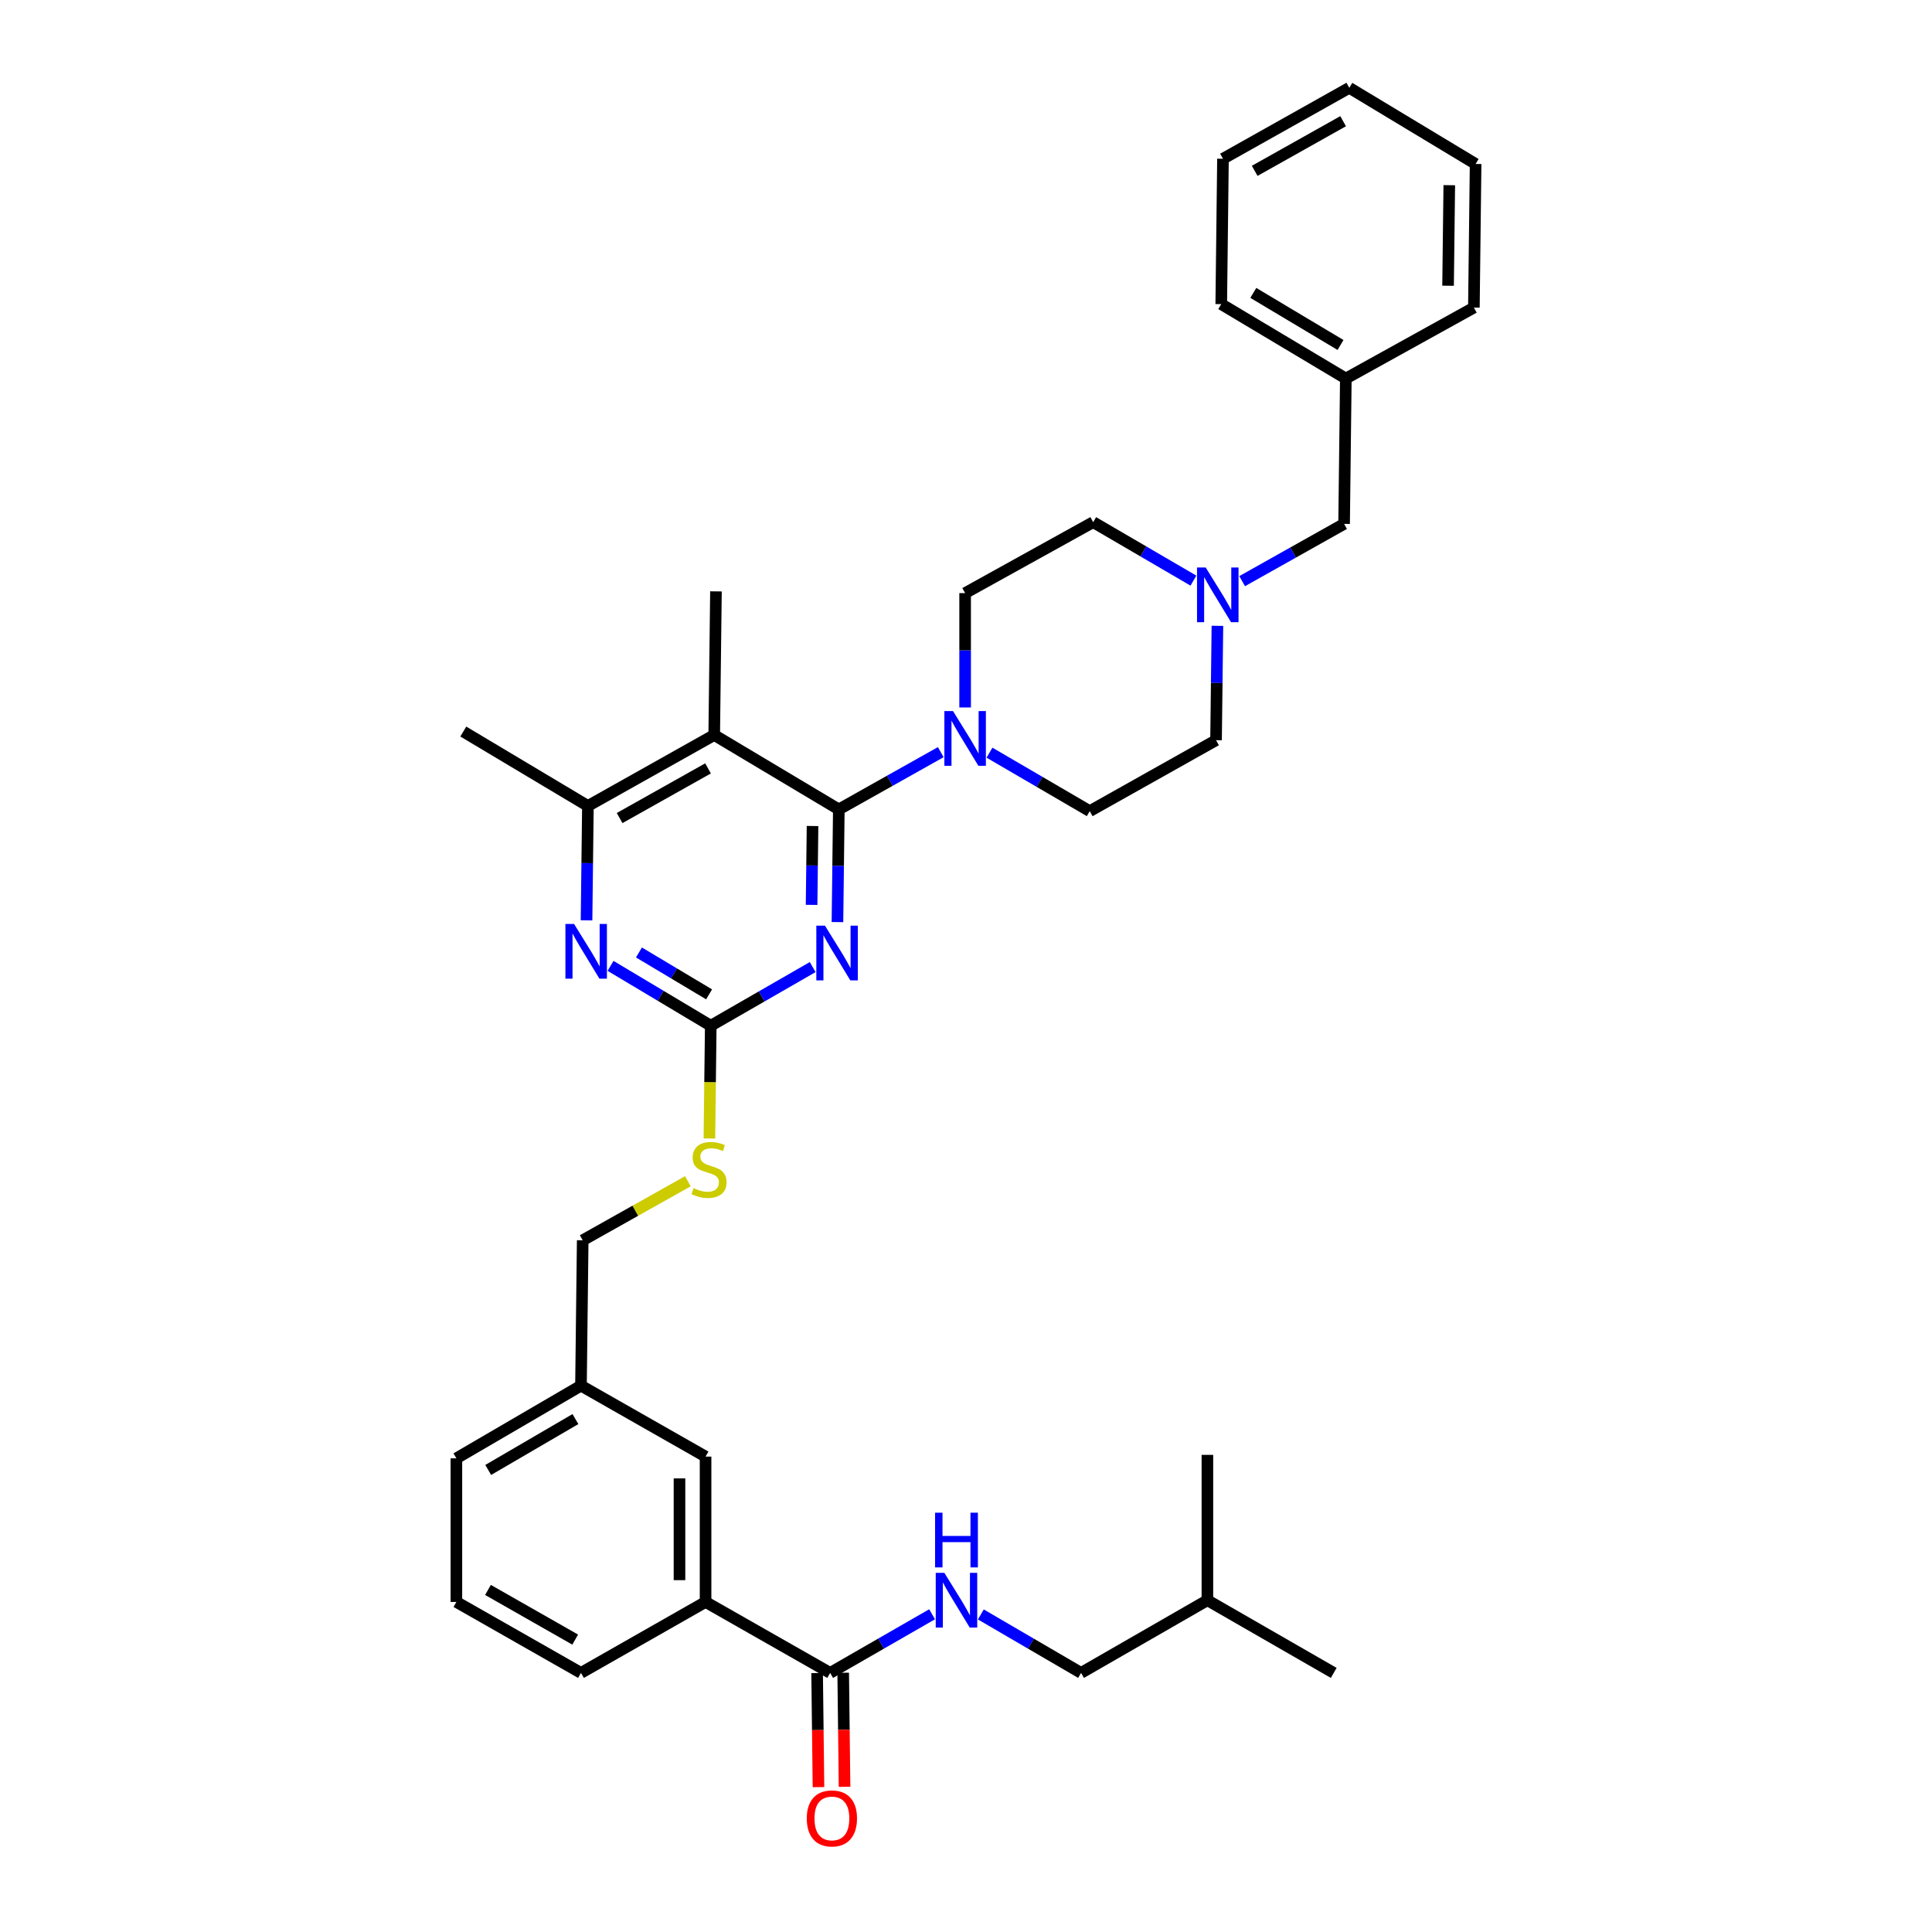<?xml version='1.0' encoding='iso-8859-1'?>
<svg version='1.1' baseProfile='full'
              xmlns='http://www.w3.org/2000/svg'
                      xmlns:rdkit='http://www.rdkit.org/xml'
                      xmlns:xlink='http://www.w3.org/1999/xlink'
                  xml:space='preserve'
width='1000px' height='1000px' viewBox='0 0 1000 1000'>
<!-- END OF HEADER -->
<rect style='opacity:1.0;fill:#FFFFFF;stroke:none' width='1000' height='1000' x='0' y='0'> </rect>
<path class='bond-0' d='M 429.687,865.891 L 456.067,850.716' style='fill:none;fill-rule:evenodd;stroke:#000000;stroke-width:6px;stroke-linecap:butt;stroke-linejoin:miter;stroke-opacity:1' />
<path class='bond-0' d='M 456.067,850.716 L 482.448,835.541' style='fill:none;fill-rule:evenodd;stroke:#0000FF;stroke-width:6px;stroke-linecap:butt;stroke-linejoin:miter;stroke-opacity:1' />
<path class='bond-1' d='M 422.939,865.971 L 423.292,895.491' style='fill:none;fill-rule:evenodd;stroke:#000000;stroke-width:6px;stroke-linecap:butt;stroke-linejoin:miter;stroke-opacity:1' />
<path class='bond-1' d='M 423.292,895.491 L 423.645,925.01' style='fill:none;fill-rule:evenodd;stroke:#FF0000;stroke-width:6px;stroke-linecap:butt;stroke-linejoin:miter;stroke-opacity:1' />
<path class='bond-1' d='M 436.435,865.81 L 436.788,895.329' style='fill:none;fill-rule:evenodd;stroke:#000000;stroke-width:6px;stroke-linecap:butt;stroke-linejoin:miter;stroke-opacity:1' />
<path class='bond-1' d='M 436.788,895.329 L 437.141,924.848' style='fill:none;fill-rule:evenodd;stroke:#FF0000;stroke-width:6px;stroke-linecap:butt;stroke-linejoin:miter;stroke-opacity:1' />
<path class='bond-2' d='M 429.687,865.891 L 365.2,829.171' style='fill:none;fill-rule:evenodd;stroke:#000000;stroke-width:6px;stroke-linecap:butt;stroke-linejoin:miter;stroke-opacity:1' />
<path class='bond-3' d='M 507.68,835.631 L 533.62,850.761' style='fill:none;fill-rule:evenodd;stroke:#0000FF;stroke-width:6px;stroke-linecap:butt;stroke-linejoin:miter;stroke-opacity:1' />
<path class='bond-3' d='M 533.62,850.761 L 559.56,865.891' style='fill:none;fill-rule:evenodd;stroke:#000000;stroke-width:6px;stroke-linecap:butt;stroke-linejoin:miter;stroke-opacity:1' />
<path class='bond-4' d='M 559.56,865.891 L 624.947,828.278' style='fill:none;fill-rule:evenodd;stroke:#000000;stroke-width:6px;stroke-linecap:butt;stroke-linejoin:miter;stroke-opacity:1' />
<path class='bond-5' d='M 624.947,828.278 L 624.947,753.039' style='fill:none;fill-rule:evenodd;stroke:#000000;stroke-width:6px;stroke-linecap:butt;stroke-linejoin:miter;stroke-opacity:1' />
<path class='bond-6' d='M 624.947,828.278 L 690.333,865.891' style='fill:none;fill-rule:evenodd;stroke:#000000;stroke-width:6px;stroke-linecap:butt;stroke-linejoin:miter;stroke-opacity:1' />
<path class='bond-7' d='M 642.938,300.801 L 669.32,285.983' style='fill:none;fill-rule:evenodd;stroke:#0000FF;stroke-width:6px;stroke-linecap:butt;stroke-linejoin:miter;stroke-opacity:1' />
<path class='bond-7' d='M 669.32,285.983 L 695.702,271.166' style='fill:none;fill-rule:evenodd;stroke:#000000;stroke-width:6px;stroke-linecap:butt;stroke-linejoin:miter;stroke-opacity:1' />
<path class='bond-8' d='M 617.717,300.532 L 591.773,285.399' style='fill:none;fill-rule:evenodd;stroke:#0000FF;stroke-width:6px;stroke-linecap:butt;stroke-linejoin:miter;stroke-opacity:1' />
<path class='bond-8' d='M 591.773,285.399 L 565.829,270.266' style='fill:none;fill-rule:evenodd;stroke:#000000;stroke-width:6px;stroke-linecap:butt;stroke-linejoin:miter;stroke-opacity:1' />
<path class='bond-9' d='M 630.131,323.927 L 629.777,353.526' style='fill:none;fill-rule:evenodd;stroke:#0000FF;stroke-width:6px;stroke-linecap:butt;stroke-linejoin:miter;stroke-opacity:1' />
<path class='bond-9' d='M 629.777,353.526 L 629.423,383.125' style='fill:none;fill-rule:evenodd;stroke:#000000;stroke-width:6px;stroke-linecap:butt;stroke-linejoin:miter;stroke-opacity:1' />
<path class='bond-10' d='M 512.157,389.579 L 538.101,404.712' style='fill:none;fill-rule:evenodd;stroke:#0000FF;stroke-width:6px;stroke-linecap:butt;stroke-linejoin:miter;stroke-opacity:1' />
<path class='bond-10' d='M 538.101,404.712 L 564.044,419.845' style='fill:none;fill-rule:evenodd;stroke:#000000;stroke-width:6px;stroke-linecap:butt;stroke-linejoin:miter;stroke-opacity:1' />
<path class='bond-11' d='M 486.935,389.312 L 460.553,404.132' style='fill:none;fill-rule:evenodd;stroke:#0000FF;stroke-width:6px;stroke-linecap:butt;stroke-linejoin:miter;stroke-opacity:1' />
<path class='bond-11' d='M 460.553,404.132 L 434.171,418.953' style='fill:none;fill-rule:evenodd;stroke:#000000;stroke-width:6px;stroke-linecap:butt;stroke-linejoin:miter;stroke-opacity:1' />
<path class='bond-12' d='M 499.55,366.184 L 499.55,336.589' style='fill:none;fill-rule:evenodd;stroke:#0000FF;stroke-width:6px;stroke-linecap:butt;stroke-linejoin:miter;stroke-opacity:1' />
<path class='bond-12' d='M 499.55,336.589 L 499.55,306.993' style='fill:none;fill-rule:evenodd;stroke:#000000;stroke-width:6px;stroke-linecap:butt;stroke-linejoin:miter;stroke-opacity:1' />
<path class='bond-13' d='M 695.702,271.166 L 696.602,195.926' style='fill:none;fill-rule:evenodd;stroke:#000000;stroke-width:6px;stroke-linecap:butt;stroke-linejoin:miter;stroke-opacity:1' />
<path class='bond-14' d='M 367.184,589.273 L 367.534,560.093' style='fill:none;fill-rule:evenodd;stroke:#CCCC00;stroke-width:6px;stroke-linecap:butt;stroke-linejoin:miter;stroke-opacity:1' />
<path class='bond-14' d='M 367.534,560.093 L 367.885,530.912' style='fill:none;fill-rule:evenodd;stroke:#000000;stroke-width:6px;stroke-linecap:butt;stroke-linejoin:miter;stroke-opacity:1' />
<path class='bond-15' d='M 356.038,611.404 L 328.822,626.688' style='fill:none;fill-rule:evenodd;stroke:#CCCC00;stroke-width:6px;stroke-linecap:butt;stroke-linejoin:miter;stroke-opacity:1' />
<path class='bond-15' d='M 328.822,626.688 L 301.606,641.972' style='fill:none;fill-rule:evenodd;stroke:#000000;stroke-width:6px;stroke-linecap:butt;stroke-linejoin:miter;stroke-opacity:1' />
<path class='bond-16' d='M 369.677,380.441 L 304.298,417.161' style='fill:none;fill-rule:evenodd;stroke:#000000;stroke-width:6px;stroke-linecap:butt;stroke-linejoin:miter;stroke-opacity:1' />
<path class='bond-16' d='M 366.48,397.717 L 320.714,423.421' style='fill:none;fill-rule:evenodd;stroke:#000000;stroke-width:6px;stroke-linecap:butt;stroke-linejoin:miter;stroke-opacity:1' />
<path class='bond-17' d='M 369.677,380.441 L 434.171,418.953' style='fill:none;fill-rule:evenodd;stroke:#000000;stroke-width:6px;stroke-linecap:butt;stroke-linejoin:miter;stroke-opacity:1' />
<path class='bond-18' d='M 369.677,380.441 L 370.577,306.093' style='fill:none;fill-rule:evenodd;stroke:#000000;stroke-width:6px;stroke-linecap:butt;stroke-linejoin:miter;stroke-opacity:1' />
<path class='bond-19' d='M 304.298,417.161 L 239.804,378.648' style='fill:none;fill-rule:evenodd;stroke:#000000;stroke-width:6px;stroke-linecap:butt;stroke-linejoin:miter;stroke-opacity:1' />
<path class='bond-20' d='M 304.298,417.161 L 303.944,446.76' style='fill:none;fill-rule:evenodd;stroke:#000000;stroke-width:6px;stroke-linecap:butt;stroke-linejoin:miter;stroke-opacity:1' />
<path class='bond-20' d='M 303.944,446.76 L 303.59,476.359' style='fill:none;fill-rule:evenodd;stroke:#0000FF;stroke-width:6px;stroke-linecap:butt;stroke-linejoin:miter;stroke-opacity:1' />
<path class='bond-21' d='M 316.016,499.935 L 341.95,515.424' style='fill:none;fill-rule:evenodd;stroke:#0000FF;stroke-width:6px;stroke-linecap:butt;stroke-linejoin:miter;stroke-opacity:1' />
<path class='bond-21' d='M 341.95,515.424 L 367.885,530.912' style='fill:none;fill-rule:evenodd;stroke:#000000;stroke-width:6px;stroke-linecap:butt;stroke-linejoin:miter;stroke-opacity:1' />
<path class='bond-21' d='M 330.717,492.994 L 348.871,503.836' style='fill:none;fill-rule:evenodd;stroke:#0000FF;stroke-width:6px;stroke-linecap:butt;stroke-linejoin:miter;stroke-opacity:1' />
<path class='bond-21' d='M 348.871,503.836 L 367.025,514.678' style='fill:none;fill-rule:evenodd;stroke:#000000;stroke-width:6px;stroke-linecap:butt;stroke-linejoin:miter;stroke-opacity:1' />
<path class='bond-22' d='M 367.885,530.912 L 394.265,515.734' style='fill:none;fill-rule:evenodd;stroke:#000000;stroke-width:6px;stroke-linecap:butt;stroke-linejoin:miter;stroke-opacity:1' />
<path class='bond-22' d='M 394.265,515.734 L 420.645,500.557' style='fill:none;fill-rule:evenodd;stroke:#0000FF;stroke-width:6px;stroke-linecap:butt;stroke-linejoin:miter;stroke-opacity:1' />
<path class='bond-23' d='M 433.465,477.274 L 433.818,448.113' style='fill:none;fill-rule:evenodd;stroke:#0000FF;stroke-width:6px;stroke-linecap:butt;stroke-linejoin:miter;stroke-opacity:1' />
<path class='bond-23' d='M 433.818,448.113 L 434.171,418.953' style='fill:none;fill-rule:evenodd;stroke:#000000;stroke-width:6px;stroke-linecap:butt;stroke-linejoin:miter;stroke-opacity:1' />
<path class='bond-23' d='M 420.075,468.362 L 420.322,447.95' style='fill:none;fill-rule:evenodd;stroke:#0000FF;stroke-width:6px;stroke-linecap:butt;stroke-linejoin:miter;stroke-opacity:1' />
<path class='bond-23' d='M 420.322,447.95 L 420.569,427.537' style='fill:none;fill-rule:evenodd;stroke:#000000;stroke-width:6px;stroke-linecap:butt;stroke-linejoin:miter;stroke-opacity:1' />
<path class='bond-24' d='M 300.714,717.211 L 236.227,754.831' style='fill:none;fill-rule:evenodd;stroke:#000000;stroke-width:6px;stroke-linecap:butt;stroke-linejoin:miter;stroke-opacity:1' />
<path class='bond-24' d='M 297.842,734.513 L 252.701,760.846' style='fill:none;fill-rule:evenodd;stroke:#000000;stroke-width:6px;stroke-linecap:butt;stroke-linejoin:miter;stroke-opacity:1' />
<path class='bond-25' d='M 300.714,717.211 L 365.2,753.931' style='fill:none;fill-rule:evenodd;stroke:#000000;stroke-width:6px;stroke-linecap:butt;stroke-linejoin:miter;stroke-opacity:1' />
<path class='bond-26' d='M 300.714,717.211 L 301.606,641.972' style='fill:none;fill-rule:evenodd;stroke:#000000;stroke-width:6px;stroke-linecap:butt;stroke-linejoin:miter;stroke-opacity:1' />
<path class='bond-27' d='M 236.227,754.831 L 236.227,829.171' style='fill:none;fill-rule:evenodd;stroke:#000000;stroke-width:6px;stroke-linecap:butt;stroke-linejoin:miter;stroke-opacity:1' />
<path class='bond-28' d='M 236.227,829.171 L 300.714,865.891' style='fill:none;fill-rule:evenodd;stroke:#000000;stroke-width:6px;stroke-linecap:butt;stroke-linejoin:miter;stroke-opacity:1' />
<path class='bond-28' d='M 252.579,822.95 L 297.719,848.654' style='fill:none;fill-rule:evenodd;stroke:#000000;stroke-width:6px;stroke-linecap:butt;stroke-linejoin:miter;stroke-opacity:1' />
<path class='bond-29' d='M 300.714,865.891 L 365.2,829.171' style='fill:none;fill-rule:evenodd;stroke:#000000;stroke-width:6px;stroke-linecap:butt;stroke-linejoin:miter;stroke-opacity:1' />
<path class='bond-30' d='M 365.2,829.171 L 365.2,753.931' style='fill:none;fill-rule:evenodd;stroke:#000000;stroke-width:6px;stroke-linecap:butt;stroke-linejoin:miter;stroke-opacity:1' />
<path class='bond-30' d='M 351.703,817.885 L 351.703,765.217' style='fill:none;fill-rule:evenodd;stroke:#000000;stroke-width:6px;stroke-linecap:butt;stroke-linejoin:miter;stroke-opacity:1' />
<path class='bond-31' d='M 696.602,195.926 L 632.115,157.414' style='fill:none;fill-rule:evenodd;stroke:#000000;stroke-width:6px;stroke-linecap:butt;stroke-linejoin:miter;stroke-opacity:1' />
<path class='bond-31' d='M 693.849,178.561 L 648.709,151.603' style='fill:none;fill-rule:evenodd;stroke:#000000;stroke-width:6px;stroke-linecap:butt;stroke-linejoin:miter;stroke-opacity:1' />
<path class='bond-32' d='M 696.602,195.926 L 762.881,159.206' style='fill:none;fill-rule:evenodd;stroke:#000000;stroke-width:6px;stroke-linecap:butt;stroke-linejoin:miter;stroke-opacity:1' />
<path class='bond-33' d='M 565.829,270.266 L 499.55,306.993' style='fill:none;fill-rule:evenodd;stroke:#000000;stroke-width:6px;stroke-linecap:butt;stroke-linejoin:miter;stroke-opacity:1' />
<path class='bond-34' d='M 629.423,383.125 L 564.044,419.845' style='fill:none;fill-rule:evenodd;stroke:#000000;stroke-width:6px;stroke-linecap:butt;stroke-linejoin:miter;stroke-opacity:1' />
<path class='bond-35' d='M 632.115,157.414 L 633.008,82.174' style='fill:none;fill-rule:evenodd;stroke:#000000;stroke-width:6px;stroke-linecap:butt;stroke-linejoin:miter;stroke-opacity:1' />
<path class='bond-36' d='M 762.881,159.206 L 763.773,84.866' style='fill:none;fill-rule:evenodd;stroke:#000000;stroke-width:6px;stroke-linecap:butt;stroke-linejoin:miter;stroke-opacity:1' />
<path class='bond-36' d='M 749.518,147.893 L 750.143,95.855' style='fill:none;fill-rule:evenodd;stroke:#000000;stroke-width:6px;stroke-linecap:butt;stroke-linejoin:miter;stroke-opacity:1' />
<path class='bond-37' d='M 763.773,84.866 L 698.394,45.455' style='fill:none;fill-rule:evenodd;stroke:#000000;stroke-width:6px;stroke-linecap:butt;stroke-linejoin:miter;stroke-opacity:1' />
<path class='bond-38' d='M 633.008,82.174 L 698.394,45.455' style='fill:none;fill-rule:evenodd;stroke:#000000;stroke-width:6px;stroke-linecap:butt;stroke-linejoin:miter;stroke-opacity:1' />
<path class='bond-38' d='M 649.425,88.435 L 695.195,62.731' style='fill:none;fill-rule:evenodd;stroke:#000000;stroke-width:6px;stroke-linecap:butt;stroke-linejoin:miter;stroke-opacity:1' />
<path  class='atom-1' d='M 488.814 814.118
L 498.094 829.118
Q 499.014 830.598, 500.494 833.278
Q 501.974 835.958, 502.054 836.118
L 502.054 814.118
L 505.814 814.118
L 505.814 842.438
L 501.934 842.438
L 491.974 826.038
Q 490.814 824.118, 489.574 821.918
Q 488.374 819.718, 488.014 819.038
L 488.014 842.438
L 484.334 842.438
L 484.334 814.118
L 488.814 814.118
' fill='#0000FF'/>
<path  class='atom-1' d='M 483.994 782.966
L 487.834 782.966
L 487.834 795.006
L 502.314 795.006
L 502.314 782.966
L 506.154 782.966
L 506.154 811.286
L 502.314 811.286
L 502.314 798.206
L 487.834 798.206
L 487.834 811.286
L 483.994 811.286
L 483.994 782.966
' fill='#0000FF'/>
<path  class='atom-2' d='M 417.587 941.21
Q 417.587 934.41, 420.947 930.61
Q 424.307 926.81, 430.587 926.81
Q 436.867 926.81, 440.227 930.61
Q 443.587 934.41, 443.587 941.21
Q 443.587 948.09, 440.187 952.01
Q 436.787 955.89, 430.587 955.89
Q 424.347 955.89, 420.947 952.01
Q 417.587 948.13, 417.587 941.21
M 430.587 952.69
Q 434.907 952.69, 437.227 949.81
Q 439.587 946.89, 439.587 941.21
Q 439.587 935.65, 437.227 932.85
Q 434.907 930.01, 430.587 930.01
Q 426.267 930.01, 423.907 932.81
Q 421.587 935.61, 421.587 941.21
Q 421.587 946.93, 423.907 949.81
Q 426.267 952.69, 430.587 952.69
' fill='#FF0000'/>
<path  class='atom-5' d='M 624.063 293.726
L 633.343 308.726
Q 634.263 310.206, 635.743 312.886
Q 637.223 315.566, 637.303 315.726
L 637.303 293.726
L 641.063 293.726
L 641.063 322.046
L 637.183 322.046
L 627.223 305.646
Q 626.063 303.726, 624.823 301.526
Q 623.623 299.326, 623.263 298.646
L 623.263 322.046
L 619.583 322.046
L 619.583 293.726
L 624.063 293.726
' fill='#0000FF'/>
<path  class='atom-6' d='M 493.29 368.065
L 502.57 383.065
Q 503.49 384.545, 504.97 387.225
Q 506.45 389.905, 506.53 390.065
L 506.53 368.065
L 510.29 368.065
L 510.29 396.385
L 506.41 396.385
L 496.45 379.985
Q 495.29 378.065, 494.05 375.865
Q 492.85 373.665, 492.49 372.985
L 492.49 396.385
L 488.81 396.385
L 488.81 368.065
L 493.29 368.065
' fill='#0000FF'/>
<path  class='atom-8' d='M 358.992 614.972
Q 359.312 615.092, 360.632 615.652
Q 361.952 616.212, 363.392 616.572
Q 364.872 616.892, 366.312 616.892
Q 368.992 616.892, 370.552 615.612
Q 372.112 614.292, 372.112 612.012
Q 372.112 610.452, 371.312 609.492
Q 370.552 608.532, 369.352 608.012
Q 368.152 607.492, 366.152 606.892
Q 363.632 606.132, 362.112 605.412
Q 360.632 604.692, 359.552 603.172
Q 358.512 601.652, 358.512 599.092
Q 358.512 595.532, 360.912 593.332
Q 363.352 591.132, 368.152 591.132
Q 371.432 591.132, 375.152 592.692
L 374.232 595.772
Q 370.832 594.372, 368.272 594.372
Q 365.512 594.372, 363.992 595.532
Q 362.472 596.652, 362.512 598.612
Q 362.512 600.132, 363.272 601.052
Q 364.072 601.972, 365.192 602.492
Q 366.352 603.012, 368.272 603.612
Q 370.832 604.412, 372.352 605.212
Q 373.872 606.012, 374.952 607.652
Q 376.072 609.252, 376.072 612.012
Q 376.072 615.932, 373.432 618.052
Q 370.832 620.132, 366.472 620.132
Q 363.952 620.132, 362.032 619.572
Q 360.152 619.052, 357.912 618.132
L 358.992 614.972
' fill='#CCCC00'/>
<path  class='atom-11' d='M 297.138 478.24
L 306.418 493.24
Q 307.338 494.72, 308.818 497.4
Q 310.298 500.08, 310.378 500.24
L 310.378 478.24
L 314.138 478.24
L 314.138 506.56
L 310.258 506.56
L 300.298 490.16
Q 299.138 488.24, 297.898 486.04
Q 296.698 483.84, 296.338 483.16
L 296.338 506.56
L 292.658 506.56
L 292.658 478.24
L 297.138 478.24
' fill='#0000FF'/>
<path  class='atom-13' d='M 427.011 479.132
L 436.291 494.132
Q 437.211 495.612, 438.691 498.292
Q 440.171 500.972, 440.251 501.132
L 440.251 479.132
L 444.011 479.132
L 444.011 507.452
L 440.131 507.452
L 430.171 491.052
Q 429.011 489.132, 427.771 486.932
Q 426.571 484.732, 426.211 484.052
L 426.211 507.452
L 422.531 507.452
L 422.531 479.132
L 427.011 479.132
' fill='#0000FF'/>
</svg>
